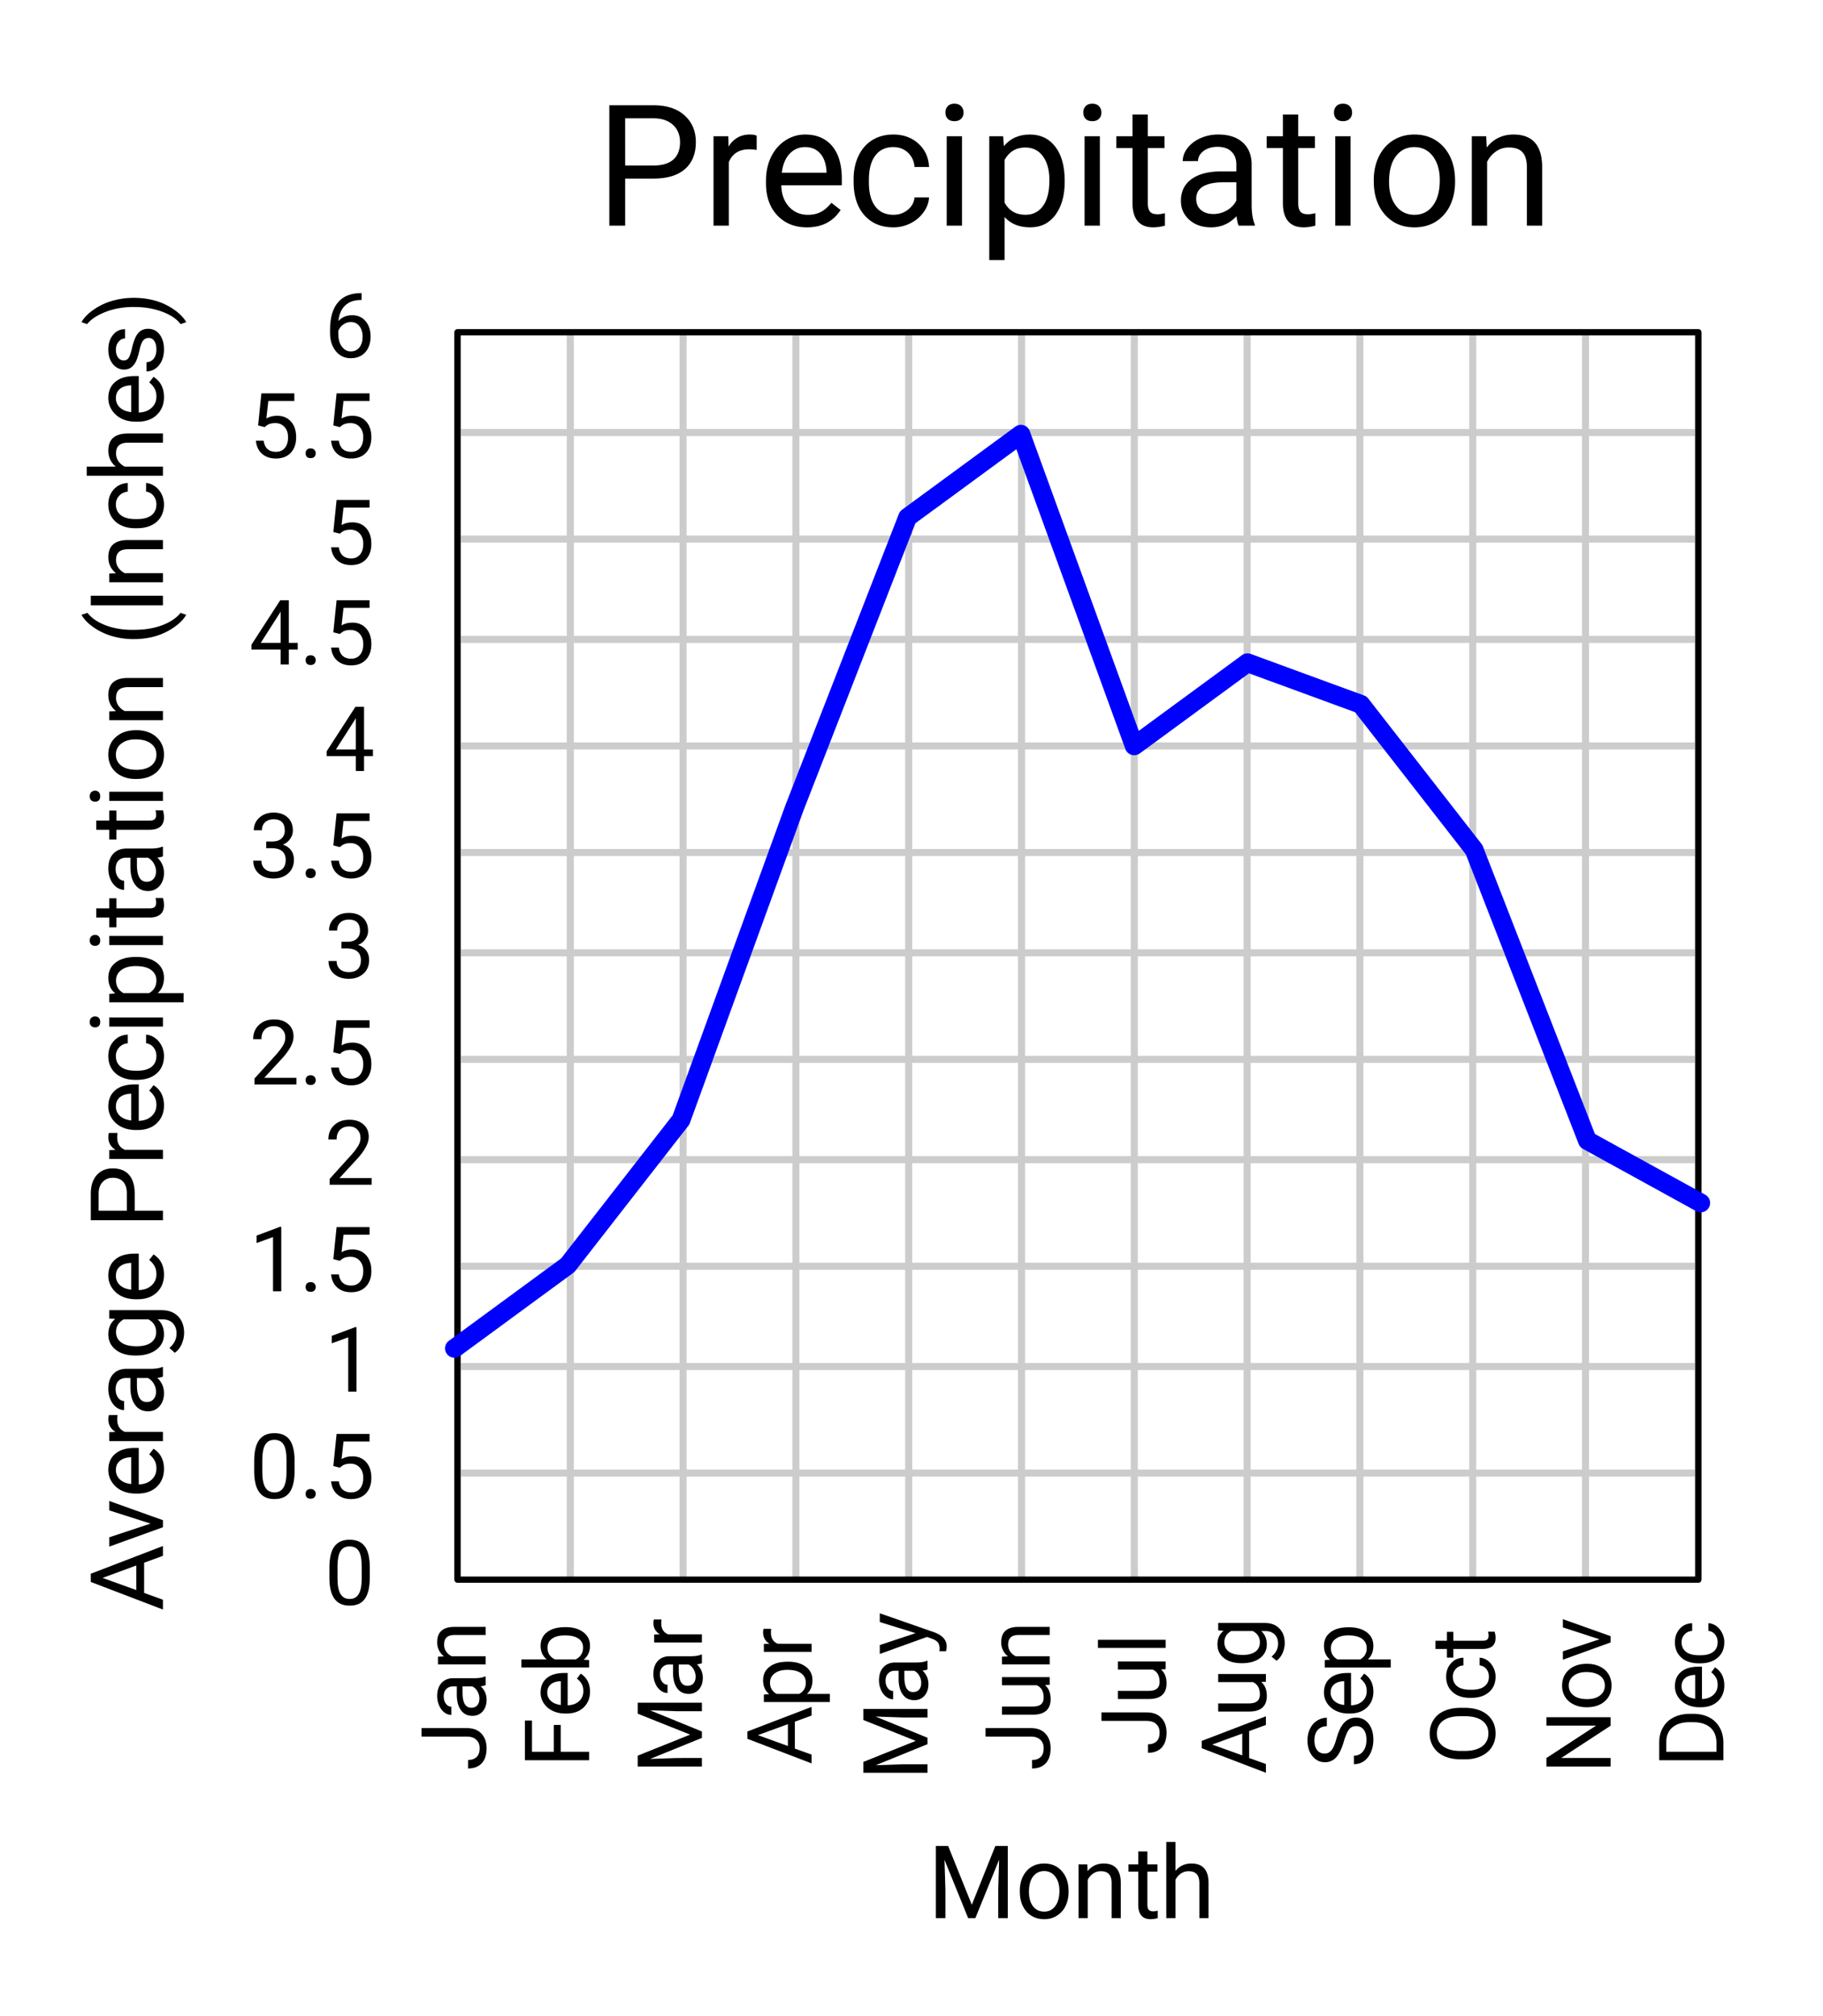 <svg xmlns="http://www.w3.org/2000/svg" xmlns:xlink="http://www.w3.org/1999/xlink" width="290.56" height="321.28" viewBox="0 0 217.92 240.96"><defs><symbol overflow="visible" id="b"><path d="M5.438-3.266c0 1.137-.196 1.985-.579 2.547-.386.555-.996.828-1.828.828-.812 0-1.418-.27-1.812-.812-.399-.54-.602-1.352-.61-2.438v-1.296c0-1.125.192-1.958.579-2.5.394-.551 1.003-.829 1.828-.829.832 0 1.441.266 1.828.797.383.524.582 1.336.593 2.438zm-.97-1.328c0-.832-.116-1.437-.343-1.812-.23-.375-.602-.563-1.11-.563-.492 0-.85.188-1.078.563-.23.375-.351.953-.359 1.734v1.563c0 .824.117 1.433.36 1.828.238.398.601.593 1.093.593.477 0 .832-.187 1.063-.562.238-.375.363-.957.375-1.75zm0 0"/></symbol><symbol overflow="visible" id="c"><path d="M.766-.516c0-.164.046-.3.14-.406.102-.113.254-.172.453-.172.196 0 .348.059.454.172a.566.566 0 0 1 .156.406.612.612 0 0 1-.157.422c-.105.102-.257.157-.453.157-.199 0-.351-.055-.453-.157a.64.64 0 0 1-.14-.422zm0 0"/></symbol><symbol overflow="visible" id="d"><path d="M1.078-3.844l.39-3.828h3.938v.906h-3.11l-.233 2.094c.374-.219.8-.328 1.28-.328.696 0 1.25.23 1.657.688.414.46.625 1.085.625 1.875 0 .78-.215 1.402-.64 1.859-.43.46-1.024.687-1.782.687-.68 0-1.23-.187-1.656-.562-.43-.375-.672-.895-.734-1.563h.921c.063.438.22.774.47 1 .25.22.581.329 1 .329.444 0 .8-.149 1.062-.454.257-.312.39-.742.39-1.296 0-.508-.14-.915-.422-1.22-.28-.312-.652-.468-1.109-.468-.43 0-.762.09-1 .266l-.266.218zm0 0"/></symbol><symbol overflow="visible" id="e"><path d="M3.844 0h-.985v-6.484l-1.968.718v-.89l2.796-1.047h.157zm0 0"/></symbol><symbol overflow="visible" id="f"><path d="M5.656 0H.641v-.703l2.656-2.938c.383-.445.648-.812.797-1.093.156-.282.234-.567.234-.86 0-.406-.125-.734-.375-.984-.242-.258-.558-.39-.953-.39-.492 0-.871.14-1.14.421-.262.274-.391.652-.391 1.14H.484c0-.706.227-1.273.688-1.702.457-.438 1.066-.657 1.828-.657.707 0 1.27.188 1.688.563.414.367.625.86.625 1.484 0 .762-.485 1.664-1.454 2.703L1.813-.796h3.843zm0 0"/></symbol><symbol overflow="visible" id="g"><path d="M2.047-4.313h.734c.457 0 .817-.113 1.078-.343.27-.239.407-.563.407-.969 0-.895-.45-1.344-1.344-1.344-.418 0-.758.121-1.016.36-.25.242-.375.558-.375.953H.563c0-.602.218-1.102.656-1.5.445-.407 1.015-.61 1.703-.61.719 0 1.281.196 1.687.579.414.375.625.906.625 1.593 0 .336-.109.657-.328.969-.21.313-.5.543-.875.688.426.136.754.359.985.671.226.305.343.68.343 1.125 0 .688-.23 1.235-.687 1.641-.45.406-1.031.61-1.75.61-.719 0-1.305-.192-1.75-.579C.722-.863.5-1.379.5-2.016h.969c0 .399.129.72.39.97.27.241.625.359 1.063.359.469 0 .828-.118 1.078-.36.25-.25.375-.601.375-1.062 0-.446-.137-.79-.406-1.032-.274-.238-.668-.363-1.188-.375h-.734zm0 0"/></symbol><symbol overflow="visible" id="h"><path d="M4.75-2.578h1.063v.797H4.75V0h-.984v-1.781H.28v-.578L3.72-7.672H4.75zm-3.36 0h2.376v-3.75l-.11.203zm0 0"/></symbol><symbol overflow="visible" id="i"><path d="M4.453-7.672v.828h-.172c-.761.012-1.367.235-1.812.672-.45.438-.711 1.055-.781 1.844.406-.469.957-.703 1.656-.703.664 0 1.195.242 1.594.718.394.47.593 1.075.593 1.813 0 .793-.215 1.43-.64 1.906-.43.469-1.008.703-1.735.703-.73 0-1.324-.28-1.781-.843-.46-.563-.688-1.29-.688-2.188v-.375c0-1.406.301-2.476.907-3.219.601-.75 1.5-1.132 2.687-1.156zM3.172-4.219c-.336 0-.64.106-.922.313-.273.199-.465.449-.578.75v.344c0 .636.14 1.148.422 1.53.289.387.644.579 1.062.579.446 0 .797-.16 1.047-.485.25-.32.375-.742.375-1.265 0-.531-.133-.957-.39-1.281-.25-.32-.59-.485-1.016-.485zm0 0"/></symbol><symbol overflow="visible" id="j"><path d="M-7.672-4.094v-1.015h5.438c.73 0 1.304.218 1.718.656.418.437.625 1.023.625 1.75 0 .773-.191 1.371-.578 1.797-.394.418-.941.625-1.64.625v-1.016c.437 0 .78-.117 1.03-.36.243-.238.36-.585.36-1.046 0-.414-.129-.75-.39-1-.27-.258-.641-.39-1.11-.39zm0 0"/></symbol><symbol overflow="visible" id="k"><path d="M0-4.25c-.113.055-.313.102-.594.14.469.45.703.985.703 1.61 0 .563-.156 1.027-.468 1.39-.32.356-.727.532-1.22.532-.593 0-1.05-.223-1.374-.672-.332-.445-.5-1.082-.5-1.906v-.938h-.453c-.332 0-.598.106-.797.313-.207.199-.313.496-.313.89 0 .344.09.637.266.875.18.23.39.344.64.344v.984c-.288 0-.566-.097-.827-.296a2.037 2.037 0 0 1-.625-.829 2.72 2.72 0 0 1-.235-1.14c0-.656.168-1.164.5-1.531.324-.375.774-.57 1.344-.594h2.625c.523 0 .937-.067 1.25-.203H0zm-.75 1.61c0-.301-.078-.587-.234-.86a1.351 1.351 0 0 0-.61-.594h-1.172v.75c0 1.2.352 1.797 1.047 1.797.305 0 .543-.098.719-.297.168-.207.25-.472.25-.797zm0 0"/></symbol><symbol overflow="visible" id="l"><path d="M-5.703-1.656l.719-.032a2.093 2.093 0 0 1-.813-1.703c0-1.207.68-1.816 2.031-1.828H0v.969h-3.766c-.414.012-.718.11-.906.297-.195.18-.297.465-.297.86 0 .312.086.59.25.827.168.243.387.43.657.563H0v.969h-5.703zm0 0"/></symbol><symbol overflow="visible" id="m"><path d="M-3.39-5.11v3.204H0v1.015h-7.672v-4.75h.844v3.735h2.61V-5.11zm0 0"/></symbol><symbol overflow="visible" id="n"><path d="M.11-3.094c0 .774-.255 1.403-.766 1.89-.508.481-1.188.72-2.031.72h-.188c-.563 0-1.063-.11-1.5-.329a2.555 2.555 0 0 1-1.047-.906 2.267 2.267 0 0 1-.375-1.265c0-.739.246-1.313.734-1.72.481-.413 1.18-.624 2.094-.624h.406v3.86c.555-.009 1.008-.173 1.36-.485.344-.313.516-.711.516-1.203 0-.344-.067-.633-.204-.875a2.305 2.305 0 0 0-.562-.625L-1-5.25c.742.48 1.11 1.2 1.11 2.156zm-5.11.11c0 .398.148.73.438 1 .28.261.68.421 1.187.484v-2.844h-.063c-.5.024-.882.153-1.156.39-.27.243-.406.563-.406.97zm0 0"/></symbol><symbol overflow="visible" id="o"><path d="M-2.781-5.563c.867 0 1.562.204 2.094.61.53.398.796.933.796 1.61 0 .718-.254 1.277-.765 1.671L0-1.625v.89h-8.094v-.968h3.031c-.488-.395-.734-.938-.734-1.625 0-.695.262-1.242.781-1.64.524-.395 1.235-.595 2.141-.595zm-.11.985c-.664 0-1.175.133-1.53.39-.364.25-.548.618-.548 1.094 0 .649.297 1.11.89 1.39h2.47c.593-.3.89-.769.89-1.405 0-.47-.18-.829-.547-1.079-.363-.257-.906-.39-1.625-.39zm0 0"/></symbol><symbol overflow="visible" id="p"><path d="M-7.672-2.188l6.266-2.515-6.266-2.5v-1.313H0V-7.5h-2.984l-3.22-.11L0-5.077v.766l-6.188 2.515 3.204-.11H0V-.89h-7.672zm0 0"/></symbol><symbol overflow="visible" id="q"><path d="M-4.828-3.484c-.02.148-.031.304-.031.468 0 .649.273 1.086.812 1.313H0v.969h-5.703v-.954l.672-.015c-.508-.313-.766-.766-.766-1.36 0-.187.024-.328.063-.421zm0 0"/></symbol><symbol overflow="visible" id="r"><path d="M-2-5.125v3.219l2 .718V-.14l-7.672-2.937v-.875L0-6.891v1.032zm-.828 2.906v-2.61l-3.594 1.313zm0 0"/></symbol><symbol overflow="visible" id="s"><path d="M-2.781-5.547c.867 0 1.562.2 2.094.594.53.398.796.933.796 1.61 0 .687-.218 1.234-.656 1.64h2.735v.969h-7.891v-.891l.64-.047c-.488-.394-.734-.945-.734-1.656 0-.688.262-1.227.781-1.625.512-.395 1.227-.594 2.141-.594zm-.11.969c-.644 0-1.148.14-1.515.422-.375.273-.563.648-.563 1.125 0 .586.262 1.027.782 1.328h2.718c.524-.29.782-.738.782-1.344 0-.469-.18-.836-.547-1.11-.375-.28-.926-.421-1.657-.421zm0 0"/></symbol><symbol overflow="visible" id="t"><path d="M-1.422-2.594l-4.281-1.328v-1.047L.875-2.672c.945.356 1.422.918 1.422 1.688l-.016.171-.062.375h-.797l.031-.265c0-.332-.07-.586-.203-.766-.137-.187-.383-.343-.734-.468l-.579-.204-5.64 2.032v-1.063zm0 0"/></symbol><symbol overflow="visible" id="u"><path d="M-.563-4.25c.45.375.672.934.672 1.672 0 .605-.175 1.07-.53 1.39-.352.313-.876.47-1.563.47h-3.72v-.97h3.688c.868 0 1.297-.351 1.297-1.062 0-.738-.273-1.234-.828-1.484h-4.156v-.97H0v.923zm0 0"/></symbol><symbol overflow="visible" id="v"><path d="M0-1.797v.969h-8.094v-.969zm0 0"/></symbol><symbol overflow="visible" id="w"><path d="M-2.89-.5c-.895 0-1.602-.203-2.126-.61-.52-.413-.78-.96-.78-1.64 0-.695.245-1.238.734-1.625l-.641-.047v-.89h5.562c.739 0 1.32.218 1.75.656.426.437.641 1.023.641 1.75 0 .418-.09.824-.266 1.219-.18.386-.418.683-.718.89l-.594-.5c.52-.414.781-.926.781-1.531 0-.477-.137-.848-.406-1.11-.274-.269-.649-.406-1.125-.406h-.484c.449.399.671.93.671 1.594 0 .668-.265 1.21-.796 1.625-.54.418-1.274.625-2.204.625zm.109-.984c.636 0 1.14-.13 1.515-.391.368-.27.547-.64.547-1.11 0-.613-.281-1.066-.844-1.359h-2.593c-.54.305-.813.75-.813 1.344 0 .48.184.855.547 1.125.367.262.914.39 1.64.39zm0 0"/></symbol><symbol overflow="visible" id="x"><path d="M-3.422-3.14c-.25.867-.55 1.495-.906 1.89a1.76 1.76 0 0 1-1.36.594c-.593 0-1.085-.239-1.484-.719-.394-.488-.594-1.117-.594-1.89 0-.532.106-1 .313-1.407.2-.414.48-.734.844-.953a2.118 2.118 0 0 1 1.156-.344v1.016c-.457 0-.817.148-1.078.437-.27.293-.407.711-.407 1.25 0 .5.11.891.329 1.172.218.274.523.406.906.406.312 0 .578-.128.797-.39.218-.27.418-.723.593-1.36.18-.632.375-1.128.594-1.484.219-.363.477-.629.766-.797a1.855 1.855 0 0 1 1-.265c.625 0 1.125.246 1.5.734.375.48.562 1.121.562 1.922 0 .531-.101 1.027-.296 1.484-.208.461-.485.813-.829 1.063a2.07 2.07 0 0 1-1.203.36v-1.016c.461 0 .824-.172 1.094-.516.273-.344.406-.8.406-1.375 0-.531-.11-.938-.328-1.219-.219-.281-.516-.422-.89-.422-.375 0-.66.133-.86.39-.207.263-.414.743-.625 1.438zm0 0"/></symbol><symbol overflow="visible" id="y"><path d="M-3.578-6.781c.75 0 1.406.125 1.969.375.554.25.98.61 1.28 1.078.294.46.438.996.438 1.61 0 .605-.144 1.14-.437 1.609-.3.468-.727.836-1.281 1.093-.551.262-1.188.391-1.907.391h-.546c-.739 0-1.391-.125-1.954-.375-.57-.258-1.004-.625-1.296-1.094a2.913 2.913 0 0 1-.454-1.61c0-.612.153-1.155.454-1.624.292-.469.718-.828 1.28-1.078.563-.25 1.22-.375 1.97-.375zm-.5 1c-.906 0-1.602.183-2.094.547-.488.367-.734.875-.734 1.53 0 .638.246 1.142.734 1.517.492.367 1.168.554 2.031.562h.563c.875 0 1.57-.18 2.078-.547.5-.375.75-.89.75-1.547 0-.644-.234-1.144-.703-1.5-.477-.363-1.164-.55-2.063-.562zm0 0"/></symbol><symbol overflow="visible" id="z"><path d="M-.688-3.016c0-.351-.101-.66-.312-.921a1.126 1.126 0 0 0-.797-.422v-.922c.324.011.637.12.938.328.293.21.527.492.703.844.176.343.265.71.265 1.093 0 .774-.257 1.387-.78 1.844-.52.461-1.227.688-2.126.688h-.156c-.563 0-1.055-.098-1.485-.297a2.426 2.426 0 0 1-1-.875c-.238-.383-.359-.836-.359-1.36 0-.632.195-1.164.578-1.593.375-.426.871-.649 1.485-.672v.922c-.375.023-.676.164-.907.421A1.29 1.29 0 0 0-5-3.015c0 .493.18.875.531 1.157.356.273.871.406 1.547.406h.188c.656 0 1.164-.133 1.515-.406.356-.27.532-.657.532-1.157zm0 0"/></symbol><symbol overflow="visible" id="A"><path d="M-7.078-2.063h1.375v-1.062h.766v1.063h3.53c.231 0 .403-.047.516-.141.118-.094.172-.254.172-.485 0-.113-.023-.265-.078-.453H0c.07.25.11.496.11.735 0 .437-.13.773-.391 1-.27.218-.645.328-1.125.328h-3.532v1.031h-.765v-1.031h-1.375zm0 0"/></symbol><symbol overflow="visible" id="B"><path d="M0-6.781v1.015l-5.906 3.86H0v1.015h-7.672v-1.015l5.938-3.875h-5.938v-1zm0 0"/></symbol><symbol overflow="visible" id="C"><path d="M-2.906-.484c-.551 0-1.051-.11-1.5-.329a2.462 2.462 0 0 1-1.032-.906 2.552 2.552 0 0 1-.359-1.343c0-.782.274-1.41.813-1.891.53-.477 1.242-.719 2.125-.719h.078c.554 0 1.054.11 1.5.328.437.211.781.512 1.031.907.242.398.36.851.36 1.359 0 .773-.266 1.398-.797 1.875-.54.48-1.254.719-2.141.719zm.125-.97c.625 0 1.133-.144 1.515-.437.387-.3.579-.695.579-1.187 0-.488-.192-.879-.579-1.172-.394-.29-.941-.438-1.64-.438-.625 0-1.13.153-1.516.454A1.405 1.405 0 0 0-5-3.063c0 .481.195.872.578 1.172.375.293.922.438 1.64.438zm0 0"/></symbol><symbol overflow="visible" id="D"><path d="M-1.328-2.61L-5.703-4.03v-.985L0-2.984v.75L-5.703-.172v-1zm0 0"/></symbol><symbol overflow="visible" id="E"><path d="M0-.89h-7.672v-2.157c0-.664.152-1.254.453-1.765.293-.52.711-.915 1.25-1.188.543-.281 1.168-.426 1.875-.438h.5c.719 0 1.352.141 1.89.422.544.282.962.684 1.25 1.204.294.511.446 1.109.454 1.796zm-6.828-1.016h6V-2.97c0-.77-.238-1.375-.719-1.812-.488-.438-1.18-.657-2.078-.657h-.438c-.875 0-1.55.211-2.03.625-.489.407-.735.985-.735 1.735zm0 0"/></symbol><symbol overflow="visible" id="F"><path d="M3.563-5.625V0H1.671v-14.39h5.297c1.582 0 2.816.406 3.703 1.218.894.805 1.344 1.867 1.344 3.188 0 1.398-.438 2.476-1.313 3.234-.875.75-2.125 1.125-3.75 1.125zm0-1.563h3.406c1.02 0 1.8-.234 2.343-.703.54-.476.813-1.171.813-2.078 0-.851-.273-1.535-.813-2.047-.542-.52-1.289-.789-2.234-.812H3.562zm0 0"/></symbol><symbol overflow="visible" id="G"><path d="M6.547-9.047a4.877 4.877 0 0 0-.89-.078c-1.2 0-2.012.512-2.438 1.531V0H1.39v-10.688h1.765l.031 1.235c.602-.957 1.454-1.438 2.547-1.438.364 0 .633.047.813.141zm0 0"/></symbol><symbol overflow="visible" id="H"><path d="M5.813.203c-1.45 0-2.625-.473-3.532-1.422-.906-.957-1.36-2.234-1.36-3.828v-.344c0-1.05.204-1.992.61-2.828.407-.832.969-1.484 1.688-1.953a4.252 4.252 0 0 1 2.375-.719c1.383 0 2.46.461 3.234 1.375.77.918 1.156 2.23 1.156 3.938v.75H2.75c.02 1.062.328 1.918.922 2.562.594.649 1.344.97 2.25.97.644 0 1.191-.13 1.64-.391.446-.258.836-.61 1.172-1.047l1.11.859C8.945-.488 7.602.203 5.813.203zm-.22-9.594c-.741 0-1.359.274-1.859.813-.5.531-.808 1.281-.921 2.25h5.343v-.14c-.054-.927-.304-1.645-.75-2.157-.449-.508-1.054-.766-1.812-.766zm0 0"/></symbol><symbol overflow="visible" id="I"><path d="M5.672-1.297c.656 0 1.223-.195 1.703-.594.488-.394.758-.89.813-1.484h1.734c-.031.617-.246 1.2-.64 1.75A4.175 4.175 0 0 1 7.733-.297c-.648.332-1.336.5-2.062.5C4.21.203 3.05-.28 2.188-1.25c-.856-.977-1.282-2.313-1.282-4v-.297c0-1.039.192-1.969.578-2.781.383-.813.93-1.442 1.641-1.89.719-.446 1.563-.673 2.531-.673 1.196 0 2.192.36 2.985 1.079.8.718 1.226 1.652 1.28 2.796H8.189c-.055-.687-.313-1.254-.782-1.703-.468-.445-1.054-.672-1.75-.672-.93 0-1.648.34-2.156 1.016-.512.668-.766 1.633-.766 2.89v.344c0 1.23.254 2.18.766 2.844.508.668 1.234 1 2.172 1zm0 0"/></symbol><symbol overflow="visible" id="J"><path d="M3.375 0H1.547v-10.688h1.828zM1.391-13.531c0-.29.086-.535.265-.735.188-.207.457-.312.813-.312.351 0 .625.105.812.312.188.2.281.45.281.75 0 .293-.093.54-.28.735-.188.199-.462.297-.813.297-.356 0-.625-.098-.813-.297-.18-.196-.265-.446-.265-.75zm0 0"/></symbol><symbol overflow="visible" id="K"><path d="M10.406-5.219c0 1.625-.37 2.938-1.11 3.938C8.556-.29 7.552.203 6.282.203c-1.304 0-2.324-.41-3.062-1.234v5.14H1.39v-14.796h1.656L3.14-9.5c.75-.926 1.785-1.39 3.109-1.39 1.281 0 2.29.484 3.031 1.453.75.968 1.125 2.32 1.125 4.046zm-1.828-.218c0-1.196-.258-2.145-.765-2.844-.512-.707-1.215-1.063-2.11-1.063-1.105 0-1.933.496-2.484 1.485v5.109c.539.969 1.375 1.453 2.5 1.453.875 0 1.566-.344 2.078-1.031.52-.695.781-1.735.781-3.11zm0 0"/></symbol><symbol overflow="visible" id="L"><path d="M3.86-13.281v2.594h2v1.406h-2v6.64c0 .43.085.75.265.97.176.21.477.312.906.312.219 0 .508-.04.875-.125V0c-.48.133-.949.203-1.406.203-.813 0-1.43-.242-1.844-.734-.418-.5-.625-1.203-.625-2.11v-6.64H.094v-1.406H2.03v-2.594zm0 0"/></symbol><symbol overflow="visible" id="M"><path d="M7.984 0C7.88-.207 7.79-.582 7.72-1.125 6.875-.238 5.863.203 4.687.203c-1.054 0-1.917-.297-2.593-.89-.68-.602-1.016-1.364-1.016-2.282 0-1.113.422-1.976 1.266-2.594.844-.613 2.035-.921 3.578-.921h1.781v-.844c0-.633-.195-1.14-.578-1.516-.387-.383-.95-.578-1.688-.578-.656 0-1.21.168-1.656.5-.437.336-.656.735-.656 1.203H1.297c0-.539.187-1.054.562-1.547.383-.5.899-.894 1.547-1.187a5.178 5.178 0 0 1 2.14-.438c1.227 0 2.192.309 2.891.922.696.617 1.063 1.465 1.094 2.547V-2.5c0 .98.125 1.762.375 2.344V0zm-3.03-1.39c.57 0 1.112-.145 1.624-.438.508-.3.883-.692 1.125-1.172v-2.188H6.266c-2.243 0-3.36.657-3.36 1.97 0 .573.188 1.023.563 1.343.383.324.879.484 1.484.484zm0 0"/></symbol><symbol overflow="visible" id="N"><path d="M.906-5.438c0-1.05.203-1.992.61-2.828.414-.843.988-1.488 1.718-1.937.739-.457 1.579-.688 2.516-.688 1.457 0 2.633.508 3.531 1.516.895 1.012 1.344 2.352 1.344 4.016v.14c0 1.032-.2 1.965-.594 2.797A4.619 4.619 0 0 1 8.328-.484c-.742.46-1.594.687-2.562.687-1.45 0-2.621-.504-3.516-1.516-.898-1.007-1.344-2.343-1.344-4zm1.828.22c0 1.179.274 2.124.829 2.843.55.719 1.285 1.078 2.203 1.078.925 0 1.66-.363 2.203-1.094.55-.726.828-1.742.828-3.046 0-1.176-.277-2.13-.828-2.86C7.414-9.023 6.676-9.39 5.75-9.39c-.906 0-1.637.36-2.188 1.079-.554.718-.828 1.75-.828 3.093zm0 0"/></symbol><symbol overflow="visible" id="O"><path d="M3.11-10.688l.062 1.344c.812-1.031 1.879-1.547 3.203-1.547 2.258 0 3.398 1.278 3.422 3.829V0H7.969v-7.078c-.012-.77-.188-1.336-.532-1.703-.343-.375-.886-.563-1.625-.563-.585 0-1.101.164-1.546.485a3.19 3.19 0 0 0-1.047 1.234V0H1.39v-10.688zm0 0"/></symbol><symbol overflow="visible" id="P"><path d="M2.469-8.625l2.828 7.031 2.812-7.031h1.485V0h-1.14v-3.36l.108-3.624L5.72 0h-.86L2.031-6.969l.11 3.61V0H1v-8.625zm0 0"/></symbol><symbol overflow="visible" id="Q"><path d="M.547-3.266c0-.625.117-1.187.36-1.687.25-.508.593-.899 1.03-1.172.446-.27.954-.406 1.516-.406.875 0 1.578.304 2.11.906.539.605.812 1.406.812 2.406v.078c0 .625-.121 1.188-.36 1.688a2.795 2.795 0 0 1-1.03 1.156c-.438.281-.946.422-1.516.422-.875 0-1.586-.3-2.125-.906C.812-1.395.547-2.195.547-3.187zm1.094.125c0 .72.16 1.293.484 1.72.332.429.781.64 1.344.64.55 0 .988-.219 1.312-.656.332-.438.5-1.047.5-1.829 0-.707-.168-1.273-.5-1.703a1.592 1.592 0 0 0-1.328-.656c-.543 0-.98.215-1.312.64-.336.43-.5 1.044-.5 1.844zm0 0"/></symbol><symbol overflow="visible" id="R"><path d="M1.875-6.422l.031.813c.489-.614 1.13-.922 1.922-.922 1.352 0 2.035.765 2.047 2.297V0H4.781v-4.25c-.011-.457-.12-.797-.328-1.016-.2-.226-.523-.343-.969-.343-.355 0-.668.101-.937.296a2.045 2.045 0 0 0-.625.735V0H.828v-6.422zm0 0"/></symbol><symbol overflow="visible" id="S"><path d="M2.313-7.969v1.547h1.203v.86H2.312v3.968c0 .262.051.461.157.594.113.125.297.188.547.188.132 0 .312-.024.53-.079V0a3.132 3.132 0 0 1-.843.125c-.492 0-.86-.145-1.11-.438-.25-.3-.374-.726-.374-1.28v-3.97H.047v-.859h1.172v-1.547zm0 0"/></symbol><symbol overflow="visible" id="T"><path d="M1.922-5.64c.488-.594 1.125-.891 1.906-.891 1.352 0 2.035.765 2.047 2.297V0H4.781v-4.25c-.011-.457-.12-.797-.328-1.016-.2-.226-.523-.343-.969-.343-.355 0-.668.101-.937.296a2.045 2.045 0 0 0-.625.735V0H.828v-9.11h1.094zm0 0"/></symbol><symbol overflow="visible" id="U"><path d="M-2.25-5.766v3.61L0-1.344v1.172l-8.625-3.297v-.984L0-7.766v1.172zM-3.188-2.5v-2.938l-4.03 1.485zm0 0"/></symbol><symbol overflow="visible" id="V"><path d="M-1.484-2.953l-4.938-1.578v-1.125L0-3.36v.843L-6.422-.203v-1.11zm0 0"/></symbol><symbol overflow="visible" id="W"><path d="M.125-3.484c0 .867-.285 1.574-.86 2.125-.57.543-1.335.812-2.296.812h-.203c-.633 0-1.204-.117-1.704-.36a2.9 2.9 0 0 1-1.171-1.03 2.576 2.576 0 0 1-.422-1.422c0-.832.277-1.477.828-1.938C-5.16-5.766-4.375-6-3.343-6h.452v4.36c.637-.02 1.149-.208 1.532-.563.386-.352.578-.8.578-1.344 0-.383-.078-.71-.235-.984a2.373 2.373 0 0 0-.625-.703l.516-.672c.836.531 1.25 1.34 1.25 2.422zm-5.75.125c0 .449.164.824.484 1.125.313.293.762.476 1.344.546V-4.89h-.078c-.563.032-.992.184-1.297.454-.3.261-.453.62-.453 1.078zm0 0"/></symbol><symbol overflow="visible" id="X"><path d="M-5.438-3.938c-.019.168-.03.352-.03.547 0 .72.308 1.211.921 1.47H0v1.093h-6.422v-1.063l.75-.03c-.57-.352-.86-.86-.86-1.516 0-.22.028-.383.079-.5zm0 0"/></symbol><symbol overflow="visible" id="Y"><path d="M0-4.797c-.125.074-.348.125-.672.156.531.512.797 1.121.797 1.829 0 .636-.176 1.156-.531 1.562-.364.406-.82.61-1.375.61-.664 0-1.18-.255-1.547-.766-.375-.508-.563-1.223-.563-2.14v-1.079h-.5c-.382 0-.691.117-.921.344-.227.23-.344.57-.344 1.015 0 .399.101.73.297 1 .199.262.437.391.718.391v1.094c-.312 0-.617-.11-.921-.328a2.246 2.246 0 0 1-.704-.922 3.156 3.156 0 0 1-.265-1.297c0-.738.187-1.317.562-1.735.367-.414.871-.632 1.516-.656H-1.5c.594 0 1.063-.07 1.406-.218H0zm-.828 1.828c0-.344-.086-.664-.266-.969a1.795 1.795 0 0 0-.703-.687h-1.312v.86c0 1.343.39 2.015 1.171 2.015.344 0 .618-.113.813-.344.2-.226.297-.52.297-.875zm0 0"/></symbol><symbol overflow="visible" id="Z"><path d="M-3.266-.563c-1 0-1.789-.226-2.375-.687-.593-.469-.89-1.082-.89-1.844 0-.789.277-1.406.828-1.844l-.719-.046v-1h6.266c.832 0 1.488.246 1.968.734.477.492.72 1.152.72 1.984 0 .461-.102.914-.298 1.36-.199.437-.468.777-.812 1.015l-.656-.578c.57-.468.859-1.039.859-1.718 0-.532-.152-.946-.453-1.25-.293-.301-.715-.454-1.266-.454H-.64c.512.438.766 1.04.766 1.797 0 .75-.3 1.36-.906 1.828-.614.47-1.442.704-2.485.704zm.125-1.109c.73 0 1.305-.144 1.72-.437.405-.301.609-.72.609-1.25 0-.696-.313-1.207-.938-1.532h-2.938c-.613.344-.921.852-.921 1.516 0 .531.21.95.625 1.25.418.305 1.03.453 1.843.453zm0 0"/></symbol><symbol overflow="visible" id="ab"><path d="M-3.375-2.14H0V-1h-8.625v-3.188c0-.945.242-1.687.719-2.218.48-.532 1.117-.797 1.906-.797.844 0 1.496.262 1.953.781.45.524.672 1.274.672 2.25zm-.938 0v-2.047c0-.602-.14-1.067-.421-1.391-.29-.332-.707-.5-1.25-.5-.508 0-.914.168-1.22.5-.312.324-.472.766-.484 1.328v2.11zm0 0"/></symbol><symbol overflow="visible" id="ac"><path d="M-.781-3.406c0-.383-.114-.723-.344-1.016a1.33 1.33 0 0 0-.89-.5v-1.031c.367.023.714.152 1.046.39.336.231.602.54.797.922a2.7 2.7 0 0 1 .297 1.235c0 .875-.29 1.574-.875 2.094-.582.511-1.379.765-2.39.765h-.188c-.625 0-1.176-.113-1.656-.344a2.627 2.627 0 0 1-1.141-.984c-.27-.426-.406-.93-.406-1.516 0-.718.218-1.316.656-1.796.43-.477.984-.735 1.672-.766v1.031c-.414.043-.754.203-1.016.484a1.46 1.46 0 0 0-.406 1.047c0 .555.203.985.61 1.297.398.305.968.453 1.718.453h.219c.742 0 1.308-.148 1.703-.453.398-.312.594-.75.594-1.312zm0 0"/></symbol><symbol overflow="visible" id="ad"><path d="M0-2.016v1.094h-6.422v-1.094zM-8.11-.828a.68.68 0 0 1-.453-.156c-.124-.114-.187-.274-.187-.485 0-.218.063-.383.188-.5a.655.655 0 0 1 .453-.172c.18 0 .324.059.437.172.117.117.172.282.172.5 0 .211-.055.371-.172.485a.613.613 0 0 1-.437.156zm0 0"/></symbol><symbol overflow="visible" id="ae"><path d="M-3.14-6.25c.98 0 1.773.227 2.374.672.594.45.891 1.055.891 1.812 0 .782-.25 1.399-.75 1.844h3.094v1.094h-8.89v-1l.718-.063c-.55-.445-.828-1.066-.828-1.859 0-.77.293-1.379.875-1.828.574-.445 1.383-.672 2.422-.672zm-.126 1.094c-.718 0-1.285.156-1.703.468-.426.305-.64.727-.64 1.266 0 .668.296 1.168.89 1.5h3.063c.586-.332.875-.836.875-1.516 0-.519-.207-.937-.625-1.25-.414-.312-1.035-.468-1.86-.468zm0 0"/></symbol><symbol overflow="visible" id="af"><path d="M-7.969-2.313h1.547v-1.203h.86v1.204h3.968c.262 0 .461-.051.594-.157.125-.113.188-.297.188-.547a2.28 2.28 0 0 0-.079-.53H0c.082.292.125.573.125.843 0 .492-.145.86-.438 1.11-.3.25-.726.374-1.28.374h-3.97v1.172h-.859v-1.172h-1.547zm0 0"/></symbol><symbol overflow="visible" id="ag"><path d="M-3.266-.547c-.625 0-1.187-.117-1.687-.36a2.802 2.802 0 0 1-1.172-1.03 2.877 2.877 0 0 1-.406-1.516c0-.875.304-1.578.906-2.11.605-.539 1.406-.812 2.406-.812h.078c.625 0 1.188.121 1.688.36.492.242.875.585 1.156 1.03.281.438.422.946.422 1.516 0 .875-.3 1.586-.906 2.125-.614.532-1.414.797-2.406.797zm.125-1.094c.72 0 1.293-.16 1.72-.484.429-.332.64-.781.64-1.344 0-.55-.219-.988-.656-1.312-.438-.332-1.047-.5-1.829-.5-.707 0-1.273.168-1.703.5a1.592 1.592 0 0 0-.656 1.328c0 .543.215.98.64 1.312.43.336 1.044.5 1.844.5zm0 0"/></symbol><symbol overflow="visible" id="ah"><path d="M-6.422-1.875l.813-.031c-.614-.489-.922-1.13-.922-1.922 0-1.352.765-2.035 2.297-2.047H0v1.094h-4.25c-.457.011-.797.12-1.016.328-.226.2-.343.523-.343.969 0 .355.101.668.296.937.188.262.434.469.735.625H0v1.094h-6.422zm0 0"/></symbol><symbol overflow="visible" id="ai"><path d="M-3.5-.781a9.096 9.096 0 0 1-2.578-.36 7.51 7.51 0 0 1-2.234-1.062c-.676-.477-1.149-.973-1.422-1.485l.718-.234c.438.586 1.118 1.063 2.032 1.438.906.367 1.921.562 3.046.593h.5c1.532 0 2.86-.273 3.985-.828.664-.332 1.187-.734 1.562-1.203l.672.235c-.293.523-.781 1.023-1.469 1.5C-.03-1.25-1.632-.782-3.5-.782zm0 0"/></symbol><symbol overflow="visible" id="aj"><path d="M0-2.219v1.14h-8.625v-1.14zm0 0"/></symbol><symbol overflow="visible" id="ak"><path d="M-5.64-1.922c-.594-.488-.891-1.125-.891-1.906 0-1.352.765-2.035 2.297-2.047H0v1.094h-4.25c-.457.011-.797.12-1.016.328-.226.2-.343.523-.343.969 0 .355.101.668.296.937.188.262.434.469.735.625H0v1.094h-9.11v-1.094zm0 0"/></symbol><symbol overflow="visible" id="al"><path d="M-1.703-4.563c-.29 0-.52.118-.688.344-.164.219-.304.606-.421 1.157-.126.554-.266.996-.422 1.328-.164.324-.364.562-.594.718-.227.157-.504.235-.828.235-.52 0-.961-.219-1.328-.656-.364-.446-.547-1.02-.547-1.72 0-.726.187-1.316.562-1.765.375-.457.856-.687 1.438-.687V-4.5c-.301 0-.555.133-.766.39-.219.25-.328.57-.328.954 0 .398.09.71.266.937.168.23.39.344.671.344.262 0 .461-.102.594-.313.137-.207.266-.585.39-1.14.126-.55.274-.992.438-1.328.168-.344.371-.594.61-.75.242-.164.531-.25.875-.25.574 0 1.039.23 1.39.687.344.461.516 1.055.516 1.782 0 .511-.09.964-.266 1.359-.187.398-.441.71-.765.937a1.9 1.9 0 0 1-1.063.329v-1.094c.367-.02.657-.164.875-.438.211-.281.313-.644.313-1.094 0-.414-.082-.75-.25-1a.768.768 0 0 0-.672-.375zm0 0"/></symbol><symbol overflow="visible" id="am"><path d="M-3.438-3.36c.876 0 1.72.118 2.532.344.804.23 1.547.586 2.234 1.063.688.48 1.172.98 1.453 1.5L2.11-.22C1.65-.832.93-1.32-.047-1.687c-.988-.375-2.082-.567-3.281-.579h-.188A9.61 9.61 0 0 0-5.828-2a7.87 7.87 0 0 0-1.922.734c-.563.305-1 .653-1.313 1.047l-.671-.234c.28-.52.761-1.016 1.437-1.484A7.358 7.358 0 0 1-6.062-3a9.289 9.289 0 0 1 2.625-.36zm0 0"/></symbol><clipPath id="a"><path d="M0 0h217.922v240.473H0zm0 0"/></clipPath></defs><g clip-path="url(#a)" fill="#fff"><path d="M0 0h217.92v240.96H0z"/><path d="M0 0h217.92v240.96H0z"/></g><path d="M54.688 176.047h148.328M54.688 163.313h148.328M54.688 151.328h148.328M54.688 138.59h148.328M54.688 126.605h148.328M54.688 113.871h148.328M54.688 101.883h148.328M54.688 89.148h148.328M54.688 76.414h148.328M54.688 64.426h148.328M54.688 51.691h148.328M54.688 188.785V39.703M68.172 188.785V39.703M81.656 188.785V39.703M95.14 188.785V39.703M108.625 188.785V39.703M122.11 188.785V39.703M135.594 188.785V39.703M149.078 188.785V39.703M162.563 188.785V39.703M176.047 188.785V39.703M189.531 188.785V39.703M203.016 188.785V39.703" fill="none" stroke-width=".843" stroke="#000" stroke-opacity=".2"/><path d="M54.688 39.703h148.328M203.016 39.703v149.082M203.016 188.785H54.688M54.688 188.785V39.703" fill="none" stroke-linecap="round" stroke="#000" stroke-width=".749"/><path d="M54.324 161.145l13.543-9.934 13.543-17.379 13.543-37.246 13.543-34.762 13.543-9.93 13.543 37.243 13.543-9.93 13.547 4.965 13.543 17.379 13.543 34.762 13.543 7.449" fill="none" stroke-width="2.247" stroke-linecap="round" stroke-linejoin="round" stroke="#00f"/><use xlink:href="#b" x="38.768" y="191.78"/><use xlink:href="#b" x="29.778" y="179.045"/><use xlink:href="#c" x="35.771" y="179.045"/><use xlink:href="#d" x="38.768" y="179.045"/><use xlink:href="#e" x="38.768" y="166.309"/><use xlink:href="#e" x="29.778" y="154.323"/><use xlink:href="#c" x="35.771" y="154.323"/><use xlink:href="#d" x="38.768" y="154.323"/><use xlink:href="#f" x="38.768" y="141.588"/><use xlink:href="#f" x="29.778" y="129.601"/><use xlink:href="#c" x="35.771" y="129.601"/><use xlink:href="#d" x="38.768" y="129.601"/><use xlink:href="#g" x="38.768" y="116.866"/><use xlink:href="#g" x="29.778" y="104.88"/><use xlink:href="#c" x="35.771" y="104.88"/><use xlink:href="#d" x="38.768" y="104.88"/><use xlink:href="#h" x="38.768" y="92.144"/><use xlink:href="#h" x="29.778" y="79.409"/><use xlink:href="#c" x="35.771" y="79.409"/><use xlink:href="#d" x="38.768" y="79.409"/><use xlink:href="#d" x="38.768" y="67.423"/><use xlink:href="#d" x="29.778" y="54.687"/><use xlink:href="#c" x="35.771" y="54.687"/><use xlink:href="#d" x="38.768" y="54.687"/><use xlink:href="#i" x="38.768" y="42.701"/><use xlink:href="#j" x="58.058" y="211.632"/><use xlink:href="#k" x="58.058" y="205.639"/><use xlink:href="#l" x="58.058" y="199.646"/><use xlink:href="#m" x="70.419" y="211.258"/><use xlink:href="#n" x="70.419" y="205.265"/><use xlink:href="#o" x="70.419" y="200.021"/><use xlink:href="#p" x="83.904" y="212.007"/><use xlink:href="#k" x="83.904" y="203.017"/><use xlink:href="#q" x="83.904" y="197.024"/><use xlink:href="#r" x="97.014" y="210.883"/><use xlink:href="#s" x="97.014" y="204.141"/><use xlink:href="#q" x="97.014" y="198.148"/><use xlink:href="#p" x="110.873" y="212.756"/><use xlink:href="#k" x="110.873" y="203.766"/><use xlink:href="#t" x="110.873" y="197.773"/><use xlink:href="#j" x="125.481" y="211.632"/><use xlink:href="#u" x="125.481" y="205.639"/><use xlink:href="#l" x="125.481" y="199.646"/><use xlink:href="#j" x="139.34" y="209.759"/><use xlink:href="#u" x="139.34" y="203.766"/><use xlink:href="#v" x="139.34" y="197.773"/><use xlink:href="#r" x="151.326" y="212.007"/><use xlink:href="#u" x="151.326" y="205.265"/><use xlink:href="#w" x="151.326" y="199.271"/><use xlink:href="#x" x="164.062" y="211.258"/><use xlink:href="#n" x="164.062" y="205.265"/><use xlink:href="#s" x="164.062" y="200.021"/><use xlink:href="#y" x="178.67" y="210.883"/><use xlink:href="#z" x="178.67" y="203.392"/><use xlink:href="#A" x="178.67" y="198.148"/><use xlink:href="#B" x="192.529" y="212.007"/><use xlink:href="#C" x="192.529" y="204.515"/><use xlink:href="#D" x="192.529" y="198.522"/><use xlink:href="#E" x="206.014" y="211.258"/><use xlink:href="#n" x="206.014" y="204.515"/><use xlink:href="#z" x="206.014" y="199.271"/><use xlink:href="#F" x="71.168" y="26.969"/><use xlink:href="#G" x="83.904" y="26.969"/><use xlink:href="#H" x="90.646" y="26.969"/><use xlink:href="#I" x="101.134" y="26.969"/><use xlink:href="#J" x="111.622" y="26.969"/><use xlink:href="#K" x="116.866" y="26.969"/><use xlink:href="#J" x="128.103" y="26.969"/><use xlink:href="#L" x="133.347" y="26.969"/><use xlink:href="#M" x="140.089" y="26.969"/><use xlink:href="#L" x="151.326" y="26.969"/><use xlink:href="#J" x="158.069" y="26.969"/><use xlink:href="#N" x="163.313" y="26.969"/><use xlink:href="#O" x="174.55" y="26.969"/><use xlink:href="#P" x="110.873" y="229.237"/><use xlink:href="#Q" x="121.361" y="229.237"/><use xlink:href="#R" x="128.103" y="229.237"/><use xlink:href="#S" x="134.845" y="229.237"/><use xlink:href="#T" x="138.591" y="229.237"/><use xlink:href="#U" x="19.478" y="192.529"/><use xlink:href="#V" x="19.478" y="185.038"/><use xlink:href="#W" x="19.478" y="179.045"/><use xlink:href="#X" x="19.478" y="173.052"/><use xlink:href="#Y" x="19.478" y="169.306"/><use xlink:href="#Z" x="19.478" y="162.564"/><use xlink:href="#W" x="19.478" y="155.821"/><use xlink:href="#aa" x="19.478" y="149.828"/><use xlink:href="#ab" x="19.478" y="146.832"/><use xlink:href="#X" x="19.478" y="139.34"/><use xlink:href="#W" x="19.478" y="135.594"/><use xlink:href="#ac" x="19.478" y="129.601"/><use xlink:href="#ad" x="19.478" y="123.608"/><use xlink:href="#ae" x="19.478" y="120.612"/><use xlink:href="#ad" x="19.478" y="113.869"/><use xlink:href="#af" x="19.478" y="110.873"/><use xlink:href="#Y" x="19.478" y="107.127"/><use xlink:href="#af" x="19.478" y="100.385"/><use xlink:href="#ad" x="19.478" y="96.639"/><use xlink:href="#ag" x="19.478" y="93.643"/><use xlink:href="#ah" x="19.478" y="86.9"/><use xlink:href="#aa" x="19.478" y="80.158"/><use xlink:href="#ai" x="19.478" y="77.162"/><use xlink:href="#aj" x="19.478" y="73.416"/><use xlink:href="#ah" x="19.478" y="70.419"/><use xlink:href="#ac" x="19.478" y="63.677"/><use xlink:href="#ak" x="19.478" y="57.684"/><use xlink:href="#W" x="19.478" y="50.942"/><use xlink:href="#al" x="19.478" y="44.948"/><use xlink:href="#am" x="19.478" y="38.955"/></svg>